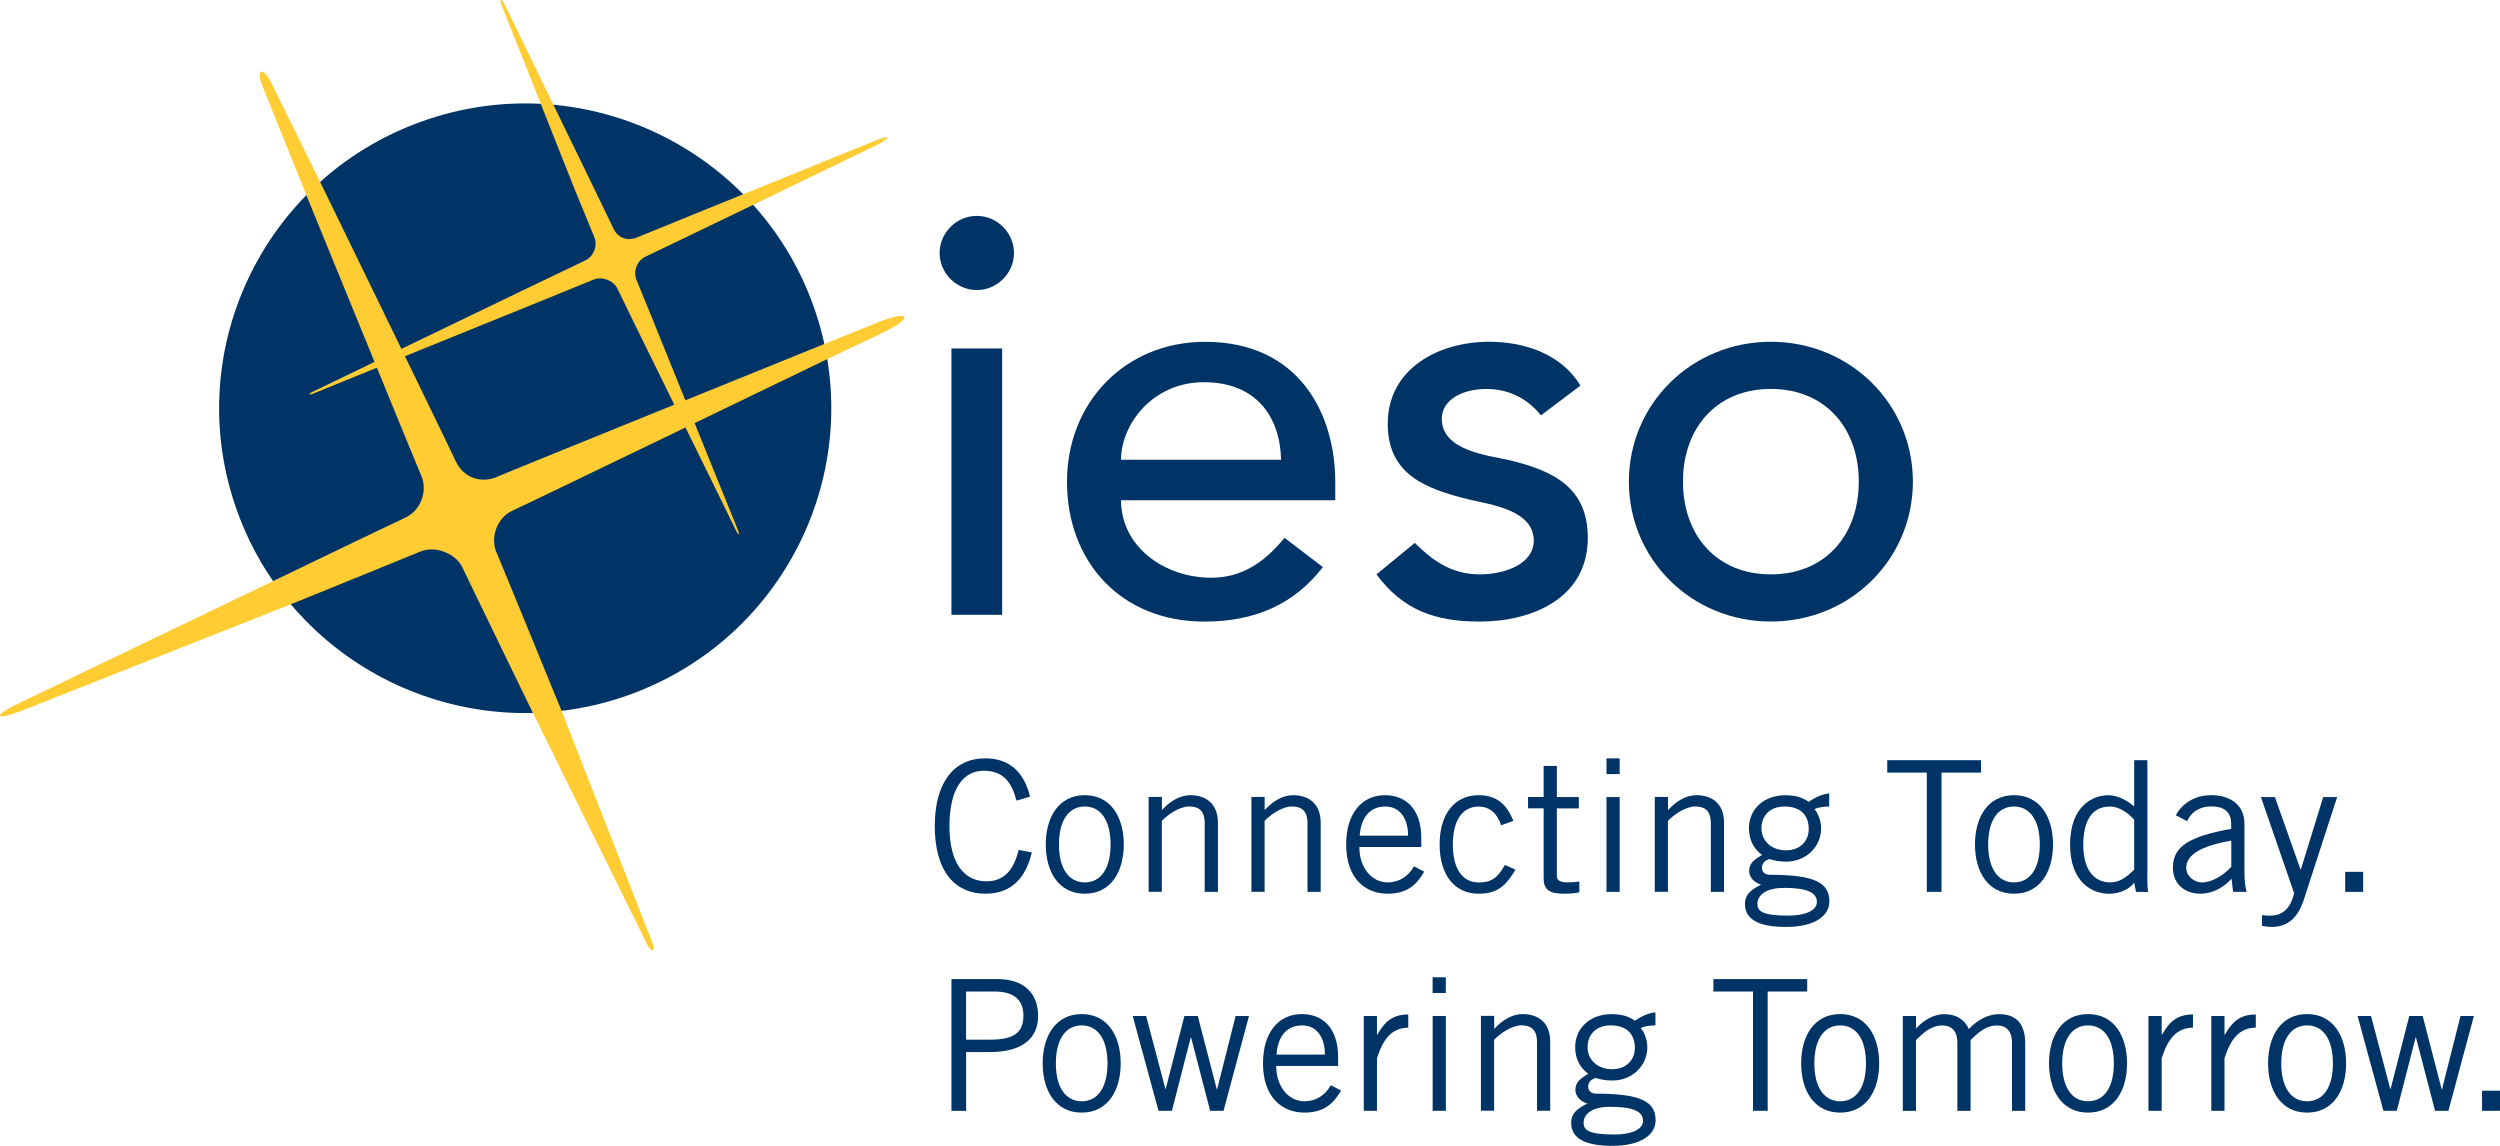 <svg width="144" height="66" viewBox="0 0 144 66" fill="none" xmlns="http://www.w3.org/2000/svg">
<g clip-path="url(#clip0_115_4911)">
<path d="M59.433 49.103C59.094 50.512 58.314 51.478 56.754 51.478C55.047 51.478 53.843 50.24 53.843 47.579C53.843 45.108 54.919 43.68 56.754 43.68C58.169 43.68 58.992 44.499 59.328 45.885L58.548 46.118C58.275 45.046 57.788 44.394 56.649 44.394C55.511 44.394 54.688 45.403 54.688 47.579C54.688 49.755 55.553 50.764 56.82 50.764C57.992 50.764 58.446 49.883 58.676 48.955L59.436 49.103H59.433Z" fill="#003366"/>
<path d="M62.483 51.478C60.986 51.478 60.236 50.217 60.236 48.641C60.236 47.065 60.986 45.803 62.483 45.803C63.98 45.803 64.73 47.065 64.73 48.641C64.73 50.217 63.98 51.478 62.483 51.478ZM62.483 46.455C61.575 46.455 60.996 47.232 60.996 48.641C60.996 50.05 61.575 50.826 62.483 50.826C63.391 50.826 63.97 50.05 63.97 48.641C63.97 47.232 63.391 46.455 62.483 46.455Z" fill="#003366"/>
<path d="M66.925 45.911V46.645H66.945C67.376 46.164 67.948 45.803 68.57 45.803C69.383 45.803 70.153 46.223 70.153 47.399V51.37H69.392V47.419C69.392 46.694 69.044 46.452 68.494 46.452C67.945 46.452 67.27 46.914 66.921 47.281V51.367H66.161V45.905H66.921L66.925 45.911Z" fill="#003366"/>
<path d="M72.844 45.911V46.645H72.864C73.295 46.164 73.867 45.803 74.489 45.803C75.302 45.803 76.072 46.223 76.072 47.399V51.37H75.312V47.419C75.312 46.694 74.963 46.452 74.413 46.452C73.864 46.452 73.189 46.914 72.841 47.281V51.367H72.081V45.905H72.841L72.844 45.911Z" fill="#003366"/>
<path d="M82.034 50.207C81.675 50.826 81.168 51.478 79.925 51.478C78.681 51.478 77.539 50.636 77.539 48.641C77.539 46.875 78.424 45.803 79.777 45.803C80.915 45.803 81.866 46.537 81.866 48.284V48.788H78.299C78.299 49.987 79.017 50.826 79.925 50.826C80.599 50.826 81.129 50.469 81.445 49.902L82.037 50.207H82.034ZM81.106 48.136C81.106 47.127 80.622 46.455 79.796 46.455C78.879 46.455 78.382 47.127 78.319 48.136H81.106Z" fill="#003366"/>
<path d="M86.466 47.54C86.255 46.878 85.821 46.459 85.169 46.459C84.232 46.459 83.682 47.258 83.682 48.644C83.682 50.03 84.232 50.83 85.169 50.83C85.867 50.83 86.255 50.597 86.68 49.82L87.292 50.092C86.742 51.016 86.258 51.478 85.169 51.478C83.797 51.478 82.922 50.407 82.922 48.641C82.922 46.875 83.797 45.803 85.169 45.803C86.298 45.803 86.824 46.432 87.173 47.284L86.466 47.536V47.54Z" fill="#003366"/>
<path d="M88.914 45.911V44.116H89.674V45.911H90.941V46.563H89.674V50.449C89.674 50.702 89.852 50.826 90.296 50.826C90.549 50.826 90.77 50.806 90.97 50.774V51.393C90.832 51.436 90.526 51.478 90.085 51.478C89.263 51.478 88.914 51.269 88.914 50.574V46.56H88.016V45.908H88.914V45.911Z" fill="#003366"/>
<path d="M93.293 43.683V44.587H92.533V43.683H93.293ZM92.533 45.911H93.293V51.373H92.533V45.911Z" fill="#003366"/>
<path d="M96.077 45.911V46.645H96.097C96.528 46.164 97.1 45.803 97.722 45.803C98.535 45.803 99.305 46.223 99.305 47.399V51.37H98.545V47.419C98.545 46.694 98.196 46.452 97.646 46.452C97.097 46.452 96.422 46.914 96.073 47.281V51.367H95.314V45.905H96.073L96.077 45.911Z" fill="#003366"/>
<path d="M105.362 46.455C105.046 46.455 104.707 46.508 104.516 46.603C104.674 46.793 104.895 47.212 104.895 47.717C104.895 48.798 103.997 49.63 102.891 49.63C102.447 49.63 102.216 49.568 101.92 49.483C101.624 49.568 101.489 49.745 101.489 49.987C101.489 50.23 101.667 50.387 101.943 50.387C104.539 50.387 105.372 50.849 105.372 51.921C105.372 52.72 104.582 53.392 102.871 53.392C101.331 53.392 100.509 52.972 100.509 52.068C100.509 51.521 100.848 51.259 101.437 50.954C101.015 50.83 100.752 50.502 100.752 50.178C100.752 49.706 101.068 49.506 101.489 49.244C100.973 48.854 100.739 48.32 100.739 47.72C100.739 46.563 101.647 45.806 102.819 45.806C103.411 45.806 103.822 45.931 104.181 46.183C104.507 45.951 104.951 45.741 105.362 45.702V46.459V46.455ZM102.756 51.144C101.565 51.144 101.226 51.668 101.226 52.058C101.226 52.468 101.479 52.74 103 52.74C103.908 52.74 104.645 52.487 104.655 51.95C104.645 51.413 104.095 51.141 102.756 51.141V51.144ZM102.789 46.455C101.924 46.455 101.46 47.002 101.46 47.717C101.46 48.431 102.029 48.978 102.875 48.978C103.72 48.978 104.184 48.411 104.184 47.759C104.184 46.96 103.72 46.455 102.792 46.455H102.789Z" fill="#003366"/>
<path d="M111.831 44.502V51.373H110.985V44.502H108.705V43.788H114.108V44.502H111.828H111.831Z" fill="#003366"/>
<path d="M116.006 51.478C114.509 51.478 113.759 50.217 113.759 48.641C113.759 47.065 114.509 45.803 116.006 45.803C117.503 45.803 118.253 47.065 118.253 48.641C118.253 50.217 117.503 51.478 116.006 51.478ZM116.006 46.455C115.098 46.455 114.519 47.232 114.519 48.641C114.519 50.05 115.098 50.826 116.006 50.826C116.914 50.826 117.493 50.05 117.493 48.641C117.493 47.232 116.914 46.455 116.006 46.455Z" fill="#003366"/>
<path d="M123.689 43.788V50.177C123.689 50.577 123.669 50.977 123.732 51.377H123.034L122.929 50.839C122.676 51.187 122.136 51.481 121.485 51.481C120.514 51.481 119.237 50.829 119.237 48.644C119.237 46.459 120.514 45.806 121.442 45.806C121.958 45.806 122.465 46.069 122.886 46.416L122.929 46.436V43.788H123.689ZM122.929 47.212C122.518 46.76 122.001 46.455 121.547 46.455C120.662 46.455 119.997 47.032 119.997 48.683C119.997 50.069 120.599 50.826 121.547 50.826C122.034 50.826 122.393 50.617 122.929 50.092V47.212Z" fill="#003366"/>
<path d="M125.324 46.96C125.673 46.331 126.348 45.803 127.381 45.803C128.309 45.803 129.279 46.246 129.279 47.441V50.194C129.279 50.793 129.332 51.088 129.404 51.37H128.625L128.539 50.613C128.161 51.033 127.549 51.475 126.723 51.475C125.897 51.475 125.16 50.97 125.16 49.971C125.16 48.772 126.078 48.175 128.516 47.743V47.448C128.516 46.724 128.042 46.449 127.387 46.449C126.542 46.449 126.131 46.93 125.982 47.301L125.318 46.953L125.324 46.96ZM128.523 48.421C126.782 48.726 125.927 49.23 125.927 49.987C125.927 50.492 126.414 50.83 126.835 50.83C127.384 50.83 128.078 50.43 128.523 49.925V48.421Z" fill="#003366"/>
<path d="M134.619 45.911L132.688 51.858C132.287 53.077 131.56 53.392 130.842 53.392C130.589 53.392 130.441 53.349 130.293 53.33V52.71C130.398 52.72 130.536 52.743 130.704 52.743C131.168 52.743 131.875 52.638 132.139 51.439L130.23 45.911H131.033L132.51 50.083H132.53L133.817 45.911H134.619Z" fill="#003366"/>
<path d="M136.116 50.217V51.373H135.083V50.217H136.116Z" fill="#003366"/>
<path d="M54.803 63.981V56.396H57.462C59.087 56.396 59.795 57.32 59.795 58.52C59.795 59.781 58.919 60.6 56.998 60.6H55.649V63.985H54.806L54.803 63.981ZM55.645 59.883H57.08C58.485 59.883 58.949 59.401 58.949 58.496C58.949 57.592 58.409 57.111 57.271 57.111H55.645V59.886V59.883Z" fill="#003366"/>
<path d="M62.305 64.086C60.808 64.086 60.058 62.825 60.058 61.249C60.058 59.673 60.808 58.411 62.305 58.411C63.802 58.411 64.552 59.673 64.552 61.249C64.552 62.825 63.802 64.086 62.305 64.086ZM62.305 59.063C61.397 59.063 60.818 59.84 60.818 61.249C60.818 62.658 61.397 63.434 62.305 63.434C63.213 63.434 63.792 62.658 63.792 61.249C63.792 59.84 63.213 59.063 62.305 59.063Z" fill="#003366"/>
<path d="M65.247 58.52H66.017L67.126 62.723H67.145L68.221 58.52H68.991L70.087 62.743H70.106L71.172 58.52H71.942L70.475 63.982H69.705L68.606 59.758H68.586L67.501 63.982H66.731L65.243 58.52H65.247Z" fill="#003366"/>
<path d="M77.243 62.815C76.884 63.434 76.378 64.086 75.134 64.086C73.89 64.086 72.749 63.244 72.749 61.249C72.749 59.483 73.634 58.411 74.986 58.411C76.124 58.411 77.075 59.145 77.075 60.892V61.396H73.509C73.509 62.596 74.226 63.434 75.134 63.434C75.808 63.434 76.338 63.077 76.654 62.51L77.246 62.815H77.243ZM76.315 60.744C76.315 59.735 75.832 59.063 75.006 59.063C74.088 59.063 73.591 59.735 73.528 60.744H76.315Z" fill="#003366"/>
<path d="M78.553 58.52H79.313V59.601H79.332C79.754 58.854 80.208 58.434 81.116 58.434V59.191C80.165 59.211 79.671 59.833 79.313 60.957V63.982H78.553V58.52Z" fill="#003366"/>
<path d="M83.278 56.291V57.196H82.518V56.291H83.278ZM82.521 58.52H83.281V63.982H82.521V58.52Z" fill="#003366"/>
<path d="M86.064 58.52V59.254H86.084C86.515 58.772 87.088 58.411 87.71 58.411C88.522 58.411 89.292 58.831 89.292 60.007V63.978H88.532V60.027C88.532 59.303 88.183 59.06 87.634 59.06C87.084 59.06 86.41 59.522 86.061 59.889V63.975H85.301V58.513H86.061L86.064 58.52Z" fill="#003366"/>
<path d="M95.35 59.063C95.034 59.063 94.695 59.116 94.507 59.211C94.665 59.401 94.886 59.82 94.886 60.325C94.886 61.406 93.987 62.238 92.882 62.238C92.438 62.238 92.207 62.176 91.911 62.091C91.615 62.176 91.48 62.353 91.48 62.596C91.48 62.838 91.658 62.995 91.934 62.995C94.53 62.995 95.363 63.457 95.363 64.529C95.363 65.328 94.573 66 92.862 66C91.322 66 90.5 65.581 90.5 64.676C90.5 64.129 90.839 63.867 91.428 63.562C91.007 63.438 90.743 63.11 90.743 62.786C90.743 62.314 91.059 62.114 91.48 61.852C90.964 61.462 90.73 60.928 90.73 60.328C90.73 59.172 91.638 58.415 92.81 58.415C93.402 58.415 93.813 58.539 94.172 58.791C94.498 58.559 94.942 58.349 95.353 58.31V59.067L95.35 59.063ZM92.744 63.752C91.553 63.752 91.214 64.276 91.214 64.666C91.214 65.076 91.467 65.348 92.987 65.348C93.895 65.348 94.632 65.096 94.642 64.561C94.632 64.024 94.083 63.752 92.744 63.752ZM92.773 59.063C91.908 59.063 91.444 59.611 91.444 60.325C91.444 61.039 92.013 61.586 92.859 61.586C93.704 61.586 94.168 61.02 94.168 60.367C94.168 59.568 93.704 59.063 92.777 59.063H92.773Z" fill="#003366"/>
<path d="M101.818 57.111V63.981H100.973V57.111H98.693V56.396H104.095V57.111H101.815H101.818Z" fill="#003366"/>
<path d="M105.994 64.086C104.497 64.086 103.747 62.825 103.747 61.249C103.747 59.673 104.497 58.411 105.994 58.411C107.491 58.411 108.241 59.673 108.241 61.249C108.241 62.825 107.491 64.086 105.994 64.086ZM105.994 59.063C105.086 59.063 104.507 59.84 104.507 61.249C104.507 62.658 105.086 63.434 105.994 63.434C106.902 63.434 107.481 62.658 107.481 61.249C107.481 59.84 106.902 59.063 105.994 59.063Z" fill="#003366"/>
<path d="M109.603 63.982V58.52H110.363V59.244L110.406 59.201C110.87 58.687 111.472 58.415 111.998 58.415C112.706 58.415 113.203 58.772 113.4 59.276C113.884 58.762 114.496 58.415 115.141 58.415C115.868 58.415 116.651 58.719 116.651 60.076V63.985H115.891V60.076C115.891 59.342 115.522 59.067 115.035 59.067C114.361 59.067 113.917 59.509 113.505 59.909V63.985H112.745V60.076C112.745 59.342 112.377 59.067 111.89 59.067C111.215 59.067 110.771 59.509 110.36 59.909V63.985H109.6L109.603 63.982Z" fill="#003366"/>
<path d="M120.27 64.086C118.773 64.086 118.023 62.825 118.023 61.249C118.023 59.673 118.773 58.411 120.27 58.411C121.768 58.411 122.518 59.673 122.518 61.249C122.518 62.825 121.768 64.086 120.27 64.086ZM120.27 59.063C119.362 59.063 118.783 59.84 118.783 61.249C118.783 62.658 119.362 63.434 120.27 63.434C121.179 63.434 121.758 62.658 121.758 61.249C121.758 59.84 121.179 59.063 120.27 59.063Z" fill="#003366"/>
<path d="M123.751 58.52H124.512V59.601H124.531C124.952 58.854 125.406 58.434 126.315 58.434V59.191C125.364 59.211 124.87 59.833 124.512 60.957V63.982H123.751V58.52Z" fill="#003366"/>
<path d="M127.371 58.52H128.131V59.601H128.151C128.572 58.854 129.026 58.434 129.934 58.434V59.191C128.983 59.211 128.49 59.833 128.131 60.957V63.982H127.371V58.52Z" fill="#003366"/>
<path d="M132.889 64.086C131.392 64.086 130.641 62.825 130.641 61.249C130.641 59.673 131.392 58.411 132.889 58.411C134.386 58.411 135.136 59.673 135.136 61.249C135.136 62.825 134.386 64.086 132.889 64.086ZM132.889 59.063C131.981 59.063 131.401 59.84 131.401 61.249C131.401 62.658 131.981 63.434 132.889 63.434C133.797 63.434 134.376 62.658 134.376 61.249C134.376 59.84 133.797 59.063 132.889 59.063Z" fill="#003366"/>
<path d="M135.801 58.52H136.571L137.679 62.723H137.699L138.775 58.52H139.545L140.641 62.743H140.66L141.726 58.52H142.496L141.029 63.982H140.259L139.16 59.758H139.14L138.055 63.982H137.285L135.797 58.52H135.801Z" fill="#003366"/>
<path d="M144 62.825V63.982H142.967V62.825H144Z" fill="#003366"/>
<path d="M56.264 12.435C57.432 12.435 58.406 13.404 58.406 14.571C58.406 15.737 57.432 16.707 56.264 16.707C55.096 16.707 54.122 15.737 54.122 14.571C54.122 13.404 55.096 12.435 56.264 12.435ZM54.803 20.072H57.725V35.413H54.803V20.072Z" fill="#003366"/>
<path d="M64.572 28.811C64.572 31.498 67.073 33.277 69.767 33.277C71.554 33.277 72.85 32.369 73.989 30.98L76.197 32.664C74.575 34.768 72.334 35.803 69.379 35.803C64.51 35.803 61.459 32.307 61.459 27.746C61.459 23.185 64.802 19.689 69.412 19.689C74.835 19.689 76.911 23.831 76.911 27.779V28.814H64.575L64.572 28.811ZM73.791 26.481C73.726 23.926 72.298 22.015 69.343 22.015C66.388 22.015 64.572 24.443 64.572 26.481H73.791Z" fill="#003366"/>
<path d="M88.759 23.925C88.078 23.083 87.071 22.405 85.61 22.405C84.248 22.405 83.047 23.021 83.047 24.119C83.047 25.963 85.676 26.222 86.976 26.514C89.509 27.13 91.457 28.1 91.457 30.98C91.457 34.443 88.275 35.803 85.225 35.803C82.692 35.803 80.81 35.154 79.286 33.084L81.494 31.271C82.435 32.209 83.541 33.084 85.229 33.084C86.722 33.084 88.345 32.468 88.345 31.14C88.345 29.394 85.91 29.07 84.643 28.778C82.142 28.162 79.935 27.353 79.935 24.41C79.935 21.206 82.889 19.686 85.778 19.686C87.825 19.686 89.934 20.397 91.036 22.209L88.762 23.922L88.759 23.925Z" fill="#003366"/>
<path d="M102.002 19.686C106.579 19.686 110.182 23.277 110.182 27.743C110.182 32.209 106.579 35.8 102.002 35.8C97.426 35.8 93.823 32.209 93.823 27.743C93.823 23.277 97.426 19.686 102.002 19.686ZM102.002 33.084C105.118 33.084 107.066 30.849 107.066 27.743C107.066 24.636 105.118 22.402 102.002 22.402C98.886 22.402 96.939 24.636 96.939 27.743C96.939 30.849 98.886 33.084 102.002 33.084Z" fill="#003366"/>
<path d="M36.28 40.009C45.428 36.693 50.144 26.621 46.815 17.512C43.486 8.402 33.371 3.705 24.223 7.021C15.076 10.336 10.359 20.409 13.689 29.518C17.018 38.628 27.133 43.325 36.28 40.009Z" fill="#003366"/>
<path d="M52.075 18.251C51.868 18.005 50.335 18.663 50.335 18.663L47.479 19.814C44.899 20.859 42.106 21.989 39.477 23.057C38.111 19.676 36.775 16.373 36.67 16.14C36.456 15.659 36.683 15.004 37.197 14.774C37.414 14.679 40.207 13.332 43.376 11.802L50.526 8.342C50.526 8.342 51.18 8.024 51.108 7.92C51.052 7.841 50.394 8.11 50.394 8.11L42.797 11.193C42.797 11.193 36.917 13.578 36.7 13.673C36.177 13.906 35.584 13.722 35.328 13.149C35.242 12.956 33.232 8.821 33.232 8.821L29.014 0.148C29.014 0.148 28.925 -0.026 28.862 0.003C28.78 0.039 28.862 0.223 28.862 0.223L33.103 10.908C33.103 10.908 34.189 13.559 34.225 13.64C34.439 14.122 34.216 14.774 33.699 15.007C33.383 15.148 27.569 17.949 23.121 20.095C21.729 17.232 18.445 10.488 18.445 10.488L15.599 4.718C15.599 4.718 15.26 4.04 15.033 4.132C14.806 4.224 15.109 4.935 15.109 4.935L17.649 11.249C18.998 14.548 20.403 17.992 21.574 20.846C19.524 21.835 18.044 22.549 18.044 22.549C17.728 22.69 17.771 22.792 18.09 22.651C18.182 22.608 19.672 22.006 21.709 21.18C23.121 24.627 24.154 27.15 24.266 27.402C24.647 28.257 24.249 29.417 23.331 29.823C23.025 29.958 19.84 31.488 15.731 33.47L0.98 40.557C0.98 40.557 -0.053 41.056 -0 41.219C0.056 41.386 1.155 40.977 1.155 40.977L16.757 34.804C16.757 34.804 23.937 31.891 24.206 31.773C25.026 31.409 26.263 31.861 26.641 32.7C26.776 33.002 30.692 41.056 30.692 41.056C33.692 47.143 37.289 54.427 37.289 54.427C37.289 54.427 37.463 54.807 37.614 54.732C37.73 54.673 37.572 54.286 37.572 54.286C37.572 54.286 34.775 47.137 32.343 40.934C32.343 40.934 28.747 32.147 28.602 31.829C28.221 30.974 28.625 29.81 29.537 29.404C29.899 29.244 34.291 27.127 39.483 24.623C40.974 27.651 42.33 30.41 42.392 30.554C42.533 30.869 42.632 30.82 42.494 30.508C42.431 30.367 41.273 27.507 40.01 24.371C42.514 23.162 45.179 21.878 47.647 20.685L50.674 19.247C50.674 19.247 52.286 18.493 52.079 18.247L52.075 18.251ZM28.665 27.454C27.734 27.867 26.687 27.54 26.23 26.524C26.098 26.229 24.927 23.811 23.325 20.518C27.918 18.657 33.906 16.232 34.193 16.105C34.653 15.901 35.351 16.157 35.565 16.629C35.667 16.855 37.233 20.043 38.839 23.31C33.521 25.466 29.033 27.287 28.665 27.451V27.454Z" fill="#FFCC33"/>
</g>
<defs>
<clipPath id="clip0_115_4911">
<rect width="144" height="66" fill="white"/>
</clipPath>
</defs>
</svg>
